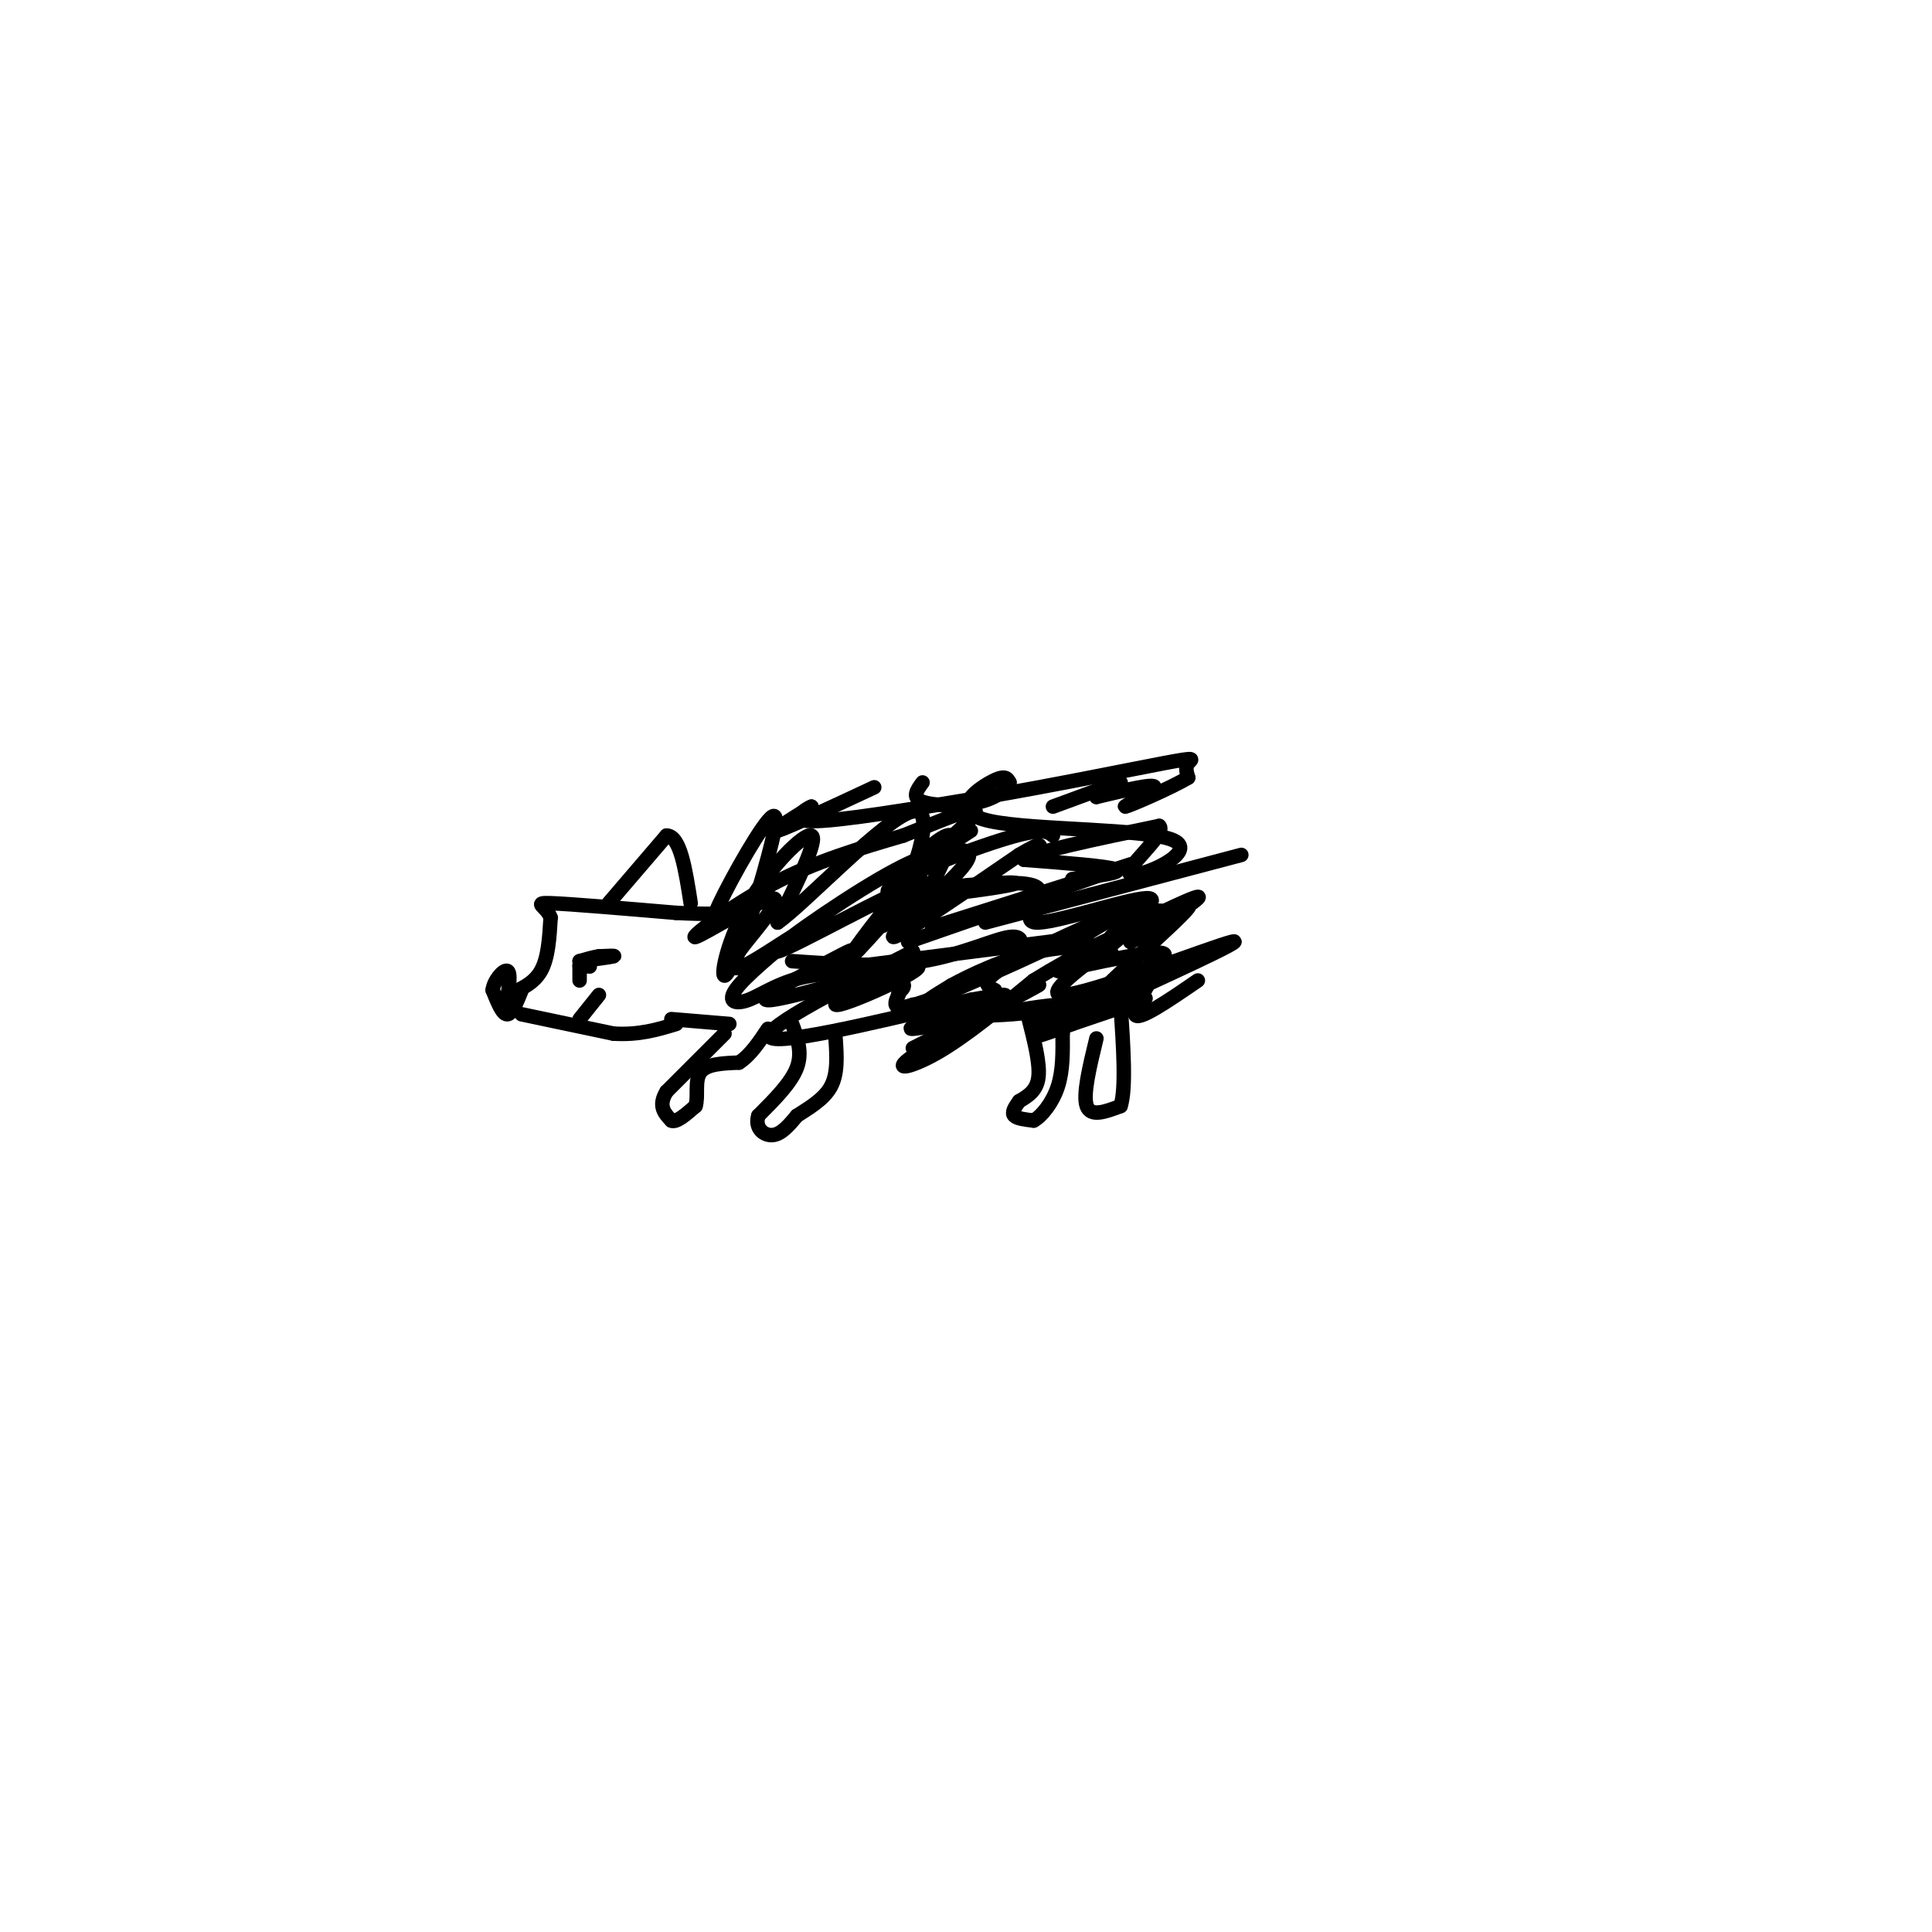 <svg viewBox='0 0 400 400' version='1.1' xmlns='http://www.w3.org/2000/svg' xmlns:xlink='http://www.w3.org/1999/xlink'><g fill='none' stroke='#000000' stroke-width='3' stroke-linecap='round' stroke-linejoin='round'><path d='M105,206c2.750,-1.167 5.500,-2.333 7,-5c1.500,-2.667 1.750,-6.833 2,-11'/><path d='M114,190c-0.844,-2.467 -3.956,-3.133 0,-3c3.956,0.133 14.978,1.067 26,2'/><path d='M140,189c6.333,0.333 9.167,0.167 12,0'/><path d='M126,187c0.000,0.000 12.000,-14.000 12,-14'/><path d='M138,173c2.833,0.000 3.917,7.000 5,14'/><path d='M120,199c3.167,-0.417 6.333,-0.833 7,-1c0.667,-0.167 -1.167,-0.083 -3,0'/><path d='M124,198c-1.167,0.167 -2.583,0.583 -4,1'/><path d='M108,205c-1.000,2.500 -2.000,5.000 -3,5c-1.000,0.000 -2.000,-2.500 -3,-5'/><path d='M102,205c0.200,-1.933 2.200,-4.267 3,-4c0.800,0.267 0.400,3.133 0,6'/><path d='M105,207c0.000,1.000 0.000,0.500 0,0'/><path d='M108,210c0.000,0.000 19.000,4.000 19,4'/><path d='M127,214c5.333,0.333 9.167,-0.833 13,-2'/><path d='M152,190c-0.917,0.226 -1.833,0.452 -3,1c-1.167,0.548 -2.583,1.417 0,-4c2.583,-5.417 9.167,-17.119 11,-18c1.833,-0.881 -1.083,9.060 -4,19'/><path d='M156,188c-2.051,6.738 -5.179,14.085 -6,14c-0.821,-0.085 0.663,-7.600 5,-15c4.337,-7.400 11.525,-14.686 13,-14c1.475,0.686 -2.762,9.343 -7,18'/><path d='M161,191c5.432,-3.706 22.514,-21.971 28,-23c5.486,-1.029 -0.622,15.178 -4,21c-3.378,5.822 -4.025,1.260 -1,-4c3.025,-5.260 9.721,-11.217 12,-12c2.279,-0.783 0.139,3.609 -2,8'/><path d='M194,181c-2.632,5.002 -8.211,13.506 -8,12c0.211,-1.506 6.211,-13.021 4,-12c-2.211,1.021 -12.632,14.577 -14,17c-1.368,2.423 6.316,-6.289 14,-15'/><path d='M190,183c-5.438,1.660 -26.032,13.311 -29,14c-2.968,0.689 11.691,-9.583 21,-15c9.309,-5.417 13.268,-5.978 16,-6c2.732,-0.022 4.235,0.494 0,5c-4.235,4.506 -14.210,13.002 -13,13c1.210,-0.002 13.605,-8.501 26,-17'/><path d='M211,177c5.000,-3.000 4.500,-2.000 4,-1'/><path d='M193,192c0.000,0.000 41.000,-13.000 41,-13'/><path d='M188,195c0.000,0.000 46.000,-16.000 46,-16'/><path d='M204,191c0.000,0.000 53.000,-14.000 53,-14'/><path d='M224,194c3.250,-2.083 6.500,-4.167 10,-5c3.500,-0.833 7.250,-0.417 11,0'/><path d='M170,201c0.000,0.000 55.000,-7.000 55,-7'/><path d='M164,199c9.469,0.649 18.938,1.298 27,0c8.062,-1.298 14.718,-4.544 18,-5c3.282,-0.456 3.191,1.877 -1,5c-4.191,3.123 -12.483,7.035 -15,8c-2.517,0.965 0.742,-1.018 4,-3'/><path d='M197,204c3.667,-2.000 10.833,-5.500 18,-7c7.167,-1.500 14.333,-1.000 15,0c0.667,1.000 -5.167,2.500 -11,4'/><path d='M219,201c5.236,-1.005 23.826,-5.517 22,-3c-1.826,2.517 -24.069,12.062 -26,14c-1.931,1.938 16.448,-3.732 21,-5c4.552,-1.268 -4.724,1.866 -14,5'/><path d='M222,212c-4.635,1.697 -9.223,3.441 -7,2c2.223,-1.441 11.256,-6.067 5,-6c-6.256,0.067 -27.800,4.826 -31,5c-3.200,0.174 11.943,-4.236 17,-6c5.057,-1.764 0.029,-0.882 -5,0'/><path d='M201,207c-11.178,2.578 -36.622,9.022 -41,8c-4.378,-1.022 12.311,-9.511 29,-18'/><path d='M189,197c-0.697,0.335 -16.939,10.172 -16,11c0.939,0.828 19.061,-7.354 17,-8c-2.061,-0.646 -24.303,6.244 -30,7c-5.697,0.756 5.152,-4.622 16,-10'/><path d='M176,197c1.333,-1.000 -3.333,1.500 -8,4'/><path d='M248,203c-6.292,4.315 -12.583,8.631 -13,7c-0.417,-1.631 5.042,-9.208 4,-10c-1.042,-0.792 -8.583,5.202 -18,8c-9.417,2.798 -20.708,2.399 -32,2'/><path d='M189,210c-5.333,0.000 -2.667,-1.000 0,-2'/><path d='M120,211c0.000,0.000 4.000,-5.000 4,-5'/><path d='M122,200c0.000,0.000 -1.000,0.000 -1,0'/><path d='M122,200c0.000,0.000 0.100,0.100 0.1,0.1'/><path d='M121,200c0.000,0.000 0.100,0.100 0.1,0.1'/><path d='M120,203c0.000,0.000 0.000,-3.000 0,-3'/><path d='M120,200c0.000,-0.500 0.000,-0.250 0,0'/><path d='M139,211c0.000,0.000 12.000,1.000 12,1'/><path d='M150,214c0.000,0.000 -12.000,12.000 -12,12'/><path d='M138,226c-1.833,3.000 -0.417,4.500 1,6'/><path d='M139,232c1.000,0.500 3.000,-1.250 5,-3'/><path d='M144,229c0.644,-1.933 -0.244,-5.267 1,-7c1.244,-1.733 4.622,-1.867 8,-2'/><path d='M153,220c2.333,-1.500 4.167,-4.250 6,-7'/><path d='M164,212c1.083,2.917 2.167,5.833 1,9c-1.167,3.167 -4.583,6.583 -8,10'/><path d='M157,231c-0.800,2.622 1.200,4.178 3,4c1.800,-0.178 3.400,-2.089 5,-4'/><path d='M165,231c2.289,-1.511 5.511,-3.289 7,-6c1.489,-2.711 1.244,-6.356 1,-10'/><path d='M213,211c1.167,4.583 2.333,9.167 2,12c-0.333,2.833 -2.167,3.917 -4,5'/><path d='M211,228c-1.022,1.400 -1.578,2.400 -1,3c0.578,0.600 2.289,0.800 4,1'/><path d='M214,232c1.689,-0.911 3.911,-3.689 5,-7c1.089,-3.311 1.044,-7.156 1,-11'/><path d='M220,214c0.167,-2.667 0.083,-3.833 0,-5'/><path d='M189,217c13.815,-6.988 27.631,-13.976 26,-13c-1.631,0.976 -18.708,9.917 -25,14c-6.292,4.083 -1.798,3.310 4,0c5.798,-3.310 12.899,-9.155 20,-15'/><path d='M214,203c8.555,-5.309 19.943,-11.083 18,-9c-1.943,2.083 -17.215,12.022 -12,12c5.215,-0.022 30.919,-10.006 35,-11c4.081,-0.994 -13.459,7.003 -31,15'/><path d='M224,210c1.195,-3.255 19.681,-18.893 22,-22c2.319,-3.107 -11.530,6.317 -12,7c-0.470,0.683 12.437,-7.376 14,-9c1.563,-1.624 -8.219,3.188 -18,8'/><path d='M230,194c0.488,-0.989 10.708,-7.461 8,-8c-2.708,-0.539 -18.344,4.855 -23,5c-4.656,0.145 1.670,-4.959 0,-7c-1.670,-2.041 -11.335,-1.021 -21,0'/><path d='M194,184c2.282,-0.520 18.488,-1.820 16,-1c-2.488,0.820 -23.670,3.759 -26,2c-2.330,-1.759 14.191,-8.217 23,-11c8.809,-2.783 9.904,-1.892 11,-1'/><path d='M227,215c-1.417,5.833 -2.833,11.667 -2,14c0.833,2.333 3.917,1.167 7,0'/><path d='M232,229c1.167,-3.500 0.583,-12.250 0,-21'/><path d='M206,205c-1.845,-0.899 -3.690,-1.798 4,-6c7.690,-4.202 24.917,-11.708 22,-10c-2.917,1.708 -25.976,12.631 -37,17c-11.024,4.369 -10.012,2.185 -9,0'/><path d='M186,206c-0.487,-0.538 2.796,-1.883 0,-3c-2.796,-1.117 -11.672,-2.005 -18,-1c-6.328,1.005 -10.107,3.902 -13,5c-2.893,1.098 -4.899,0.397 -2,-3c2.899,-3.397 10.704,-9.492 11,-10c0.296,-0.508 -6.915,4.569 -10,6c-3.085,1.431 -2.042,-0.785 -1,-3'/><path d='M153,197c2.569,-3.584 9.493,-11.043 7,-11c-2.493,0.043 -14.402,7.589 -16,8c-1.598,0.411 7.115,-6.311 16,-11c8.885,-4.689 17.943,-7.344 27,-10'/><path d='M187,173c8.131,-3.202 14.958,-6.208 15,-5c0.042,1.208 -6.702,6.631 -8,8c-1.298,1.369 2.851,-1.315 7,-4'/><path d='M222,182c5.333,-0.667 10.667,-1.333 9,-2c-1.667,-0.667 -10.333,-1.333 -19,-2'/><path d='M212,178c1.500,-1.500 14.750,-4.250 28,-7'/><path d='M240,171c1.813,1.576 -7.655,9.016 -6,10c1.655,0.984 14.433,-4.489 9,-7c-5.433,-2.511 -29.078,-2.061 -38,-4c-8.922,-1.939 -3.121,-6.268 0,-8c3.121,-1.732 3.560,-0.866 4,0'/><path d='M209,162c-0.024,0.857 -2.083,3.000 -6,4c-3.917,1.000 -9.690,0.857 -12,0c-2.310,-0.857 -1.155,-2.429 0,-4'/><path d='M181,163c-8.917,4.167 -17.833,8.333 -20,9c-2.167,0.667 2.417,-2.167 7,-5'/><path d='M168,167c-0.511,0.111 -5.289,2.889 0,3c5.289,0.111 20.644,-2.444 36,-5'/><path d='M204,165c13.643,-2.321 29.750,-5.625 37,-7c7.250,-1.375 5.643,-0.821 5,0c-0.643,0.821 -0.321,1.911 0,3'/><path d='M246,161c-3.440,2.083 -12.042,5.792 -13,6c-0.958,0.208 5.726,-3.083 6,-4c0.274,-0.917 -5.863,0.542 -12,2'/><path d='M227,165c-0.133,-0.578 5.533,-3.022 5,-3c-0.533,0.022 -7.267,2.511 -14,5'/></g>
</svg>